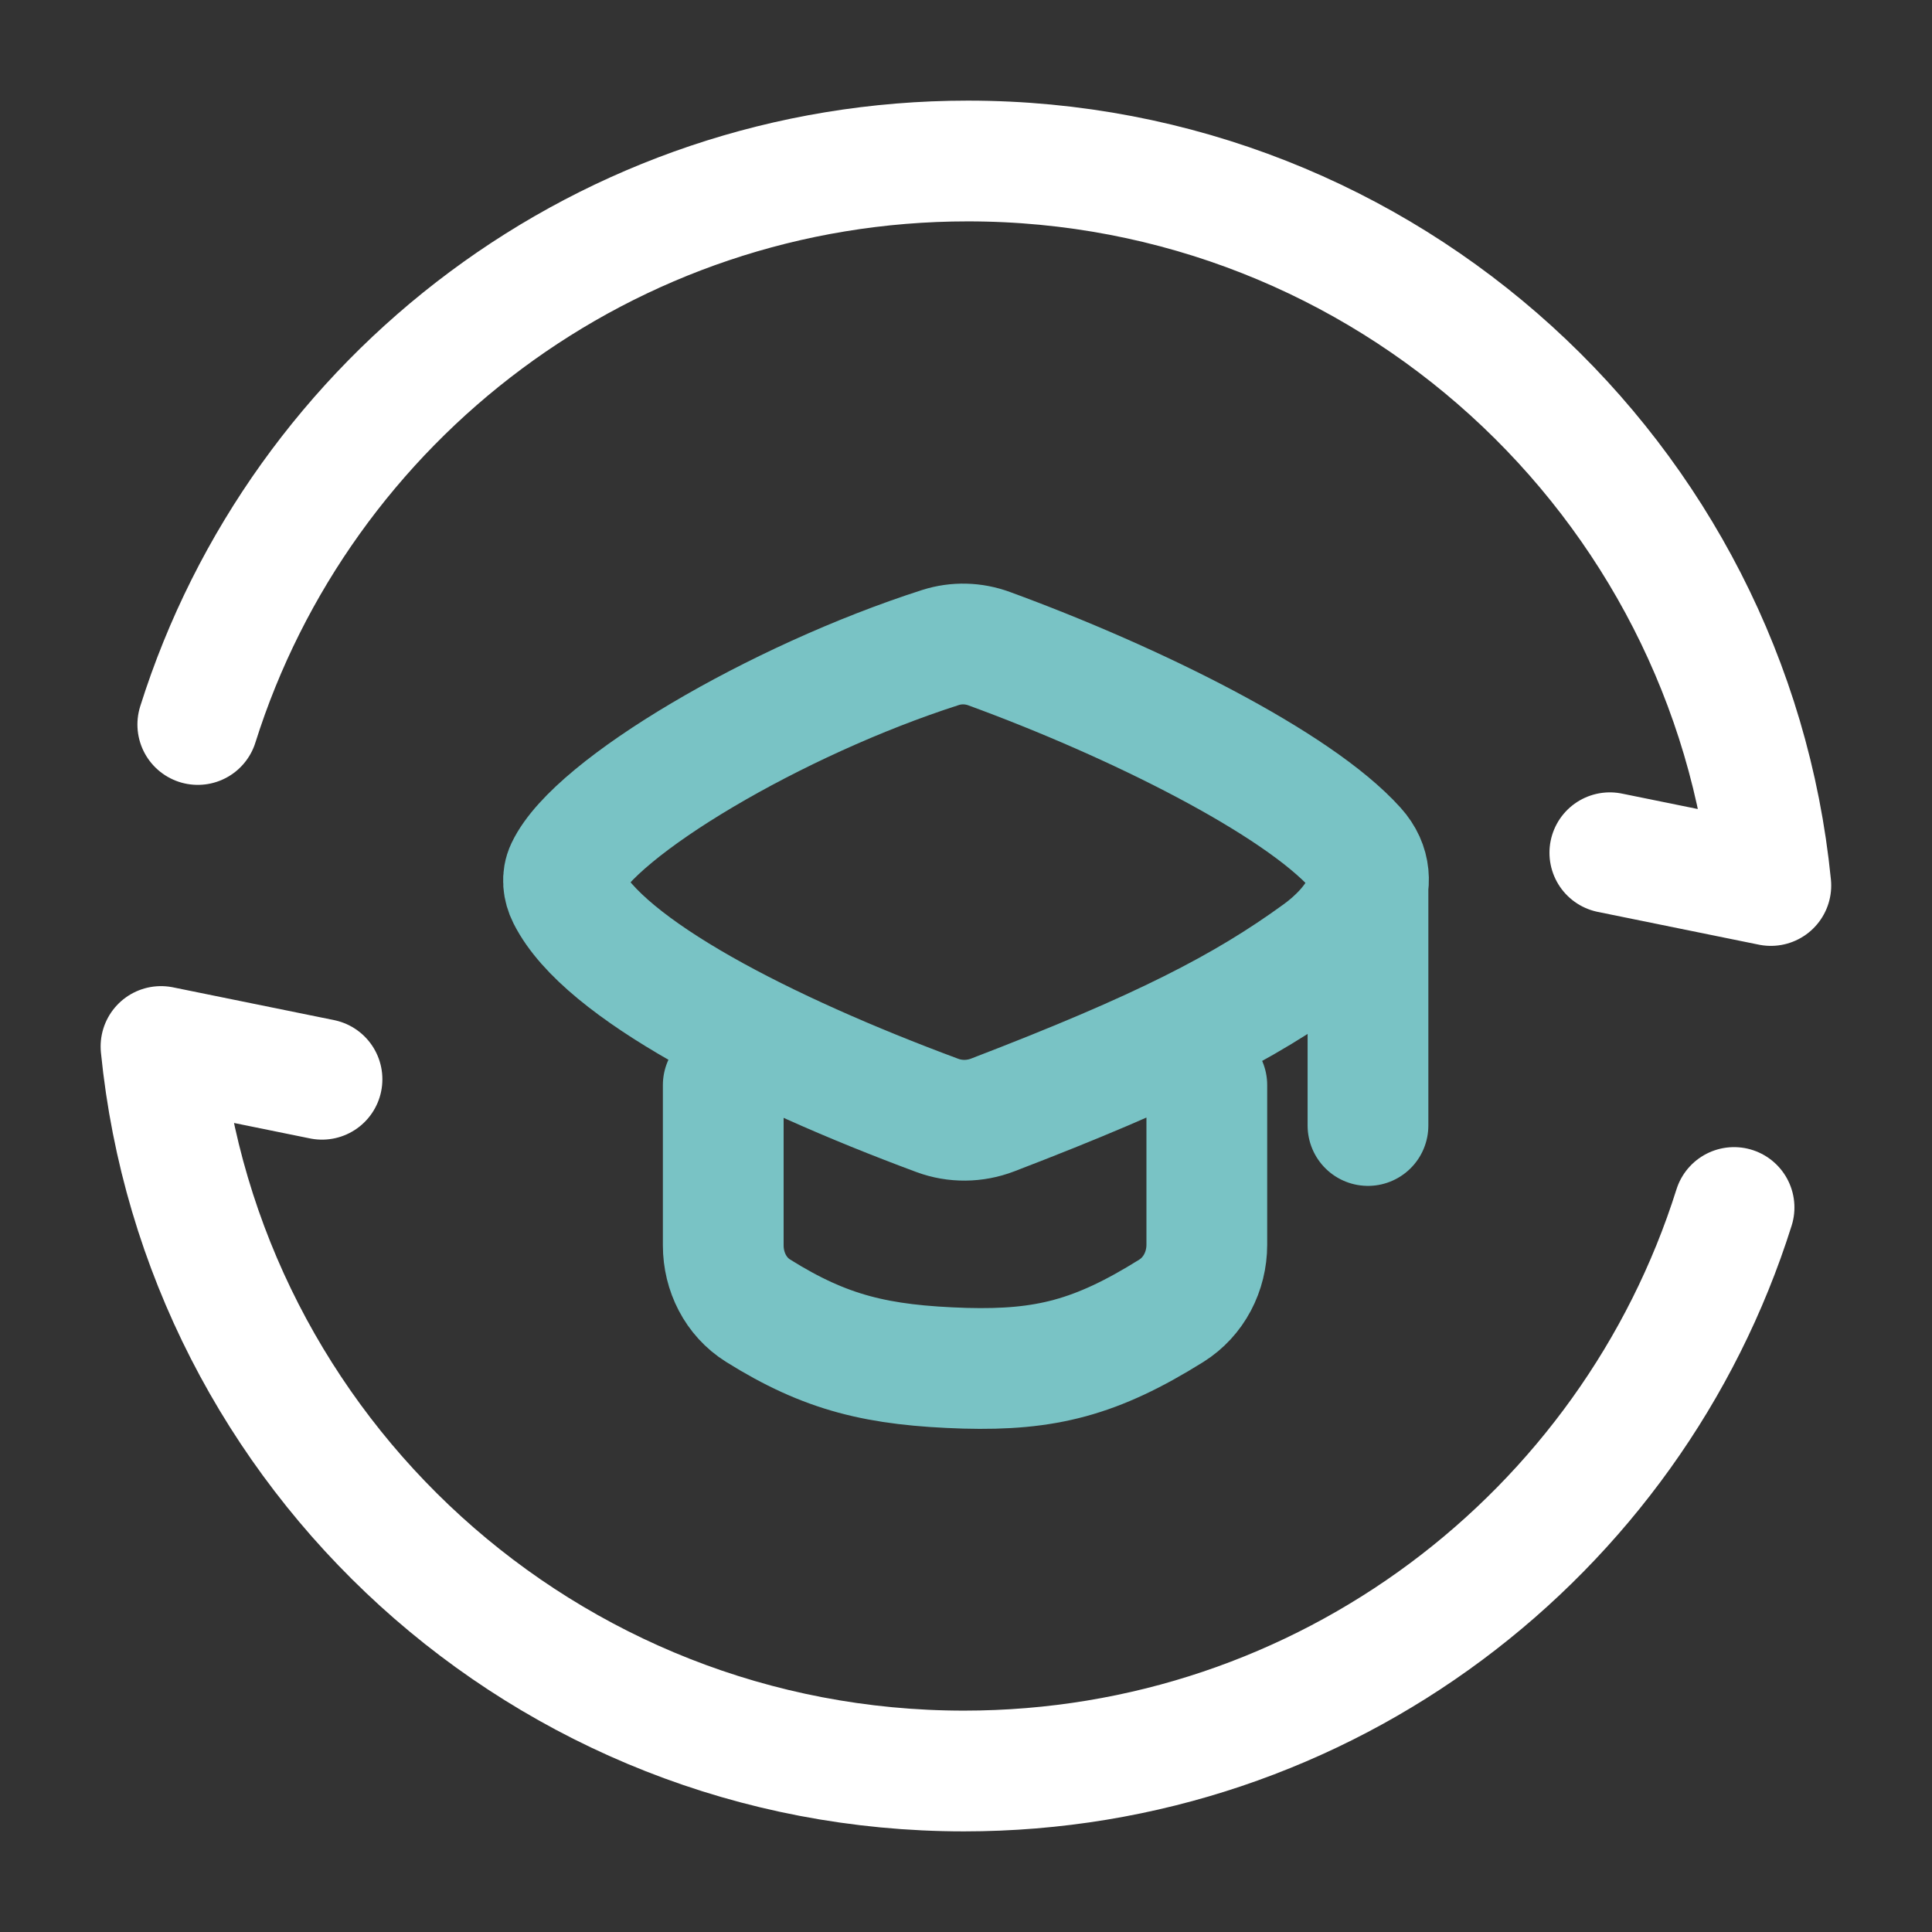 <svg width="48" height="48" viewBox="0 0 48 48" fill="none" xmlns="http://www.w3.org/2000/svg">
<rect x="0" y="0" width="48" height="48" fill="#333333" stroke="none"/>
<path d="M4.914 18C7.469 9.886 15.068 4 24.046 4C34.442 4 42.99 11.893 43.996 22L39.996 21.186" stroke="white" stroke-width="3" stroke-linecap="round" stroke-linejoin="round"/>
<path d="M43.082 30C40.527 38.114 32.928 44 23.95 44C13.554 44 5.006 36.107 4 26L8 26.814" stroke="white" stroke-width="3" stroke-linecap="round" stroke-linejoin="round"/>
<path d="M17.969 26.958V30.942C17.969 31.595 18.28 32.217 18.833 32.563C20.52 33.618 21.803 33.927 23.976 33.994C25.977 34.048 27.232 33.734 29.101 32.566C29.661 32.215 29.983 31.588 29.983 30.925V26.958M33.987 21.932V27.963M14.063 21.59C14.787 20.062 19.272 17.401 23.367 16.087C23.762 15.961 24.186 15.973 24.575 16.116C28.196 17.441 32.222 19.446 33.684 21.073C34.448 21.922 33.701 23.006 32.778 23.677C30.906 25.039 28.838 26.098 24.663 27.701C24.221 27.871 23.73 27.877 23.287 27.712C19.005 26.123 15.003 24.071 14.097 22.266C13.99 22.053 13.961 21.805 14.063 21.59Z" stroke="#79C3C5" stroke-width="3" stroke-linecap="round" stroke-linejoin="round"/>
</svg>
